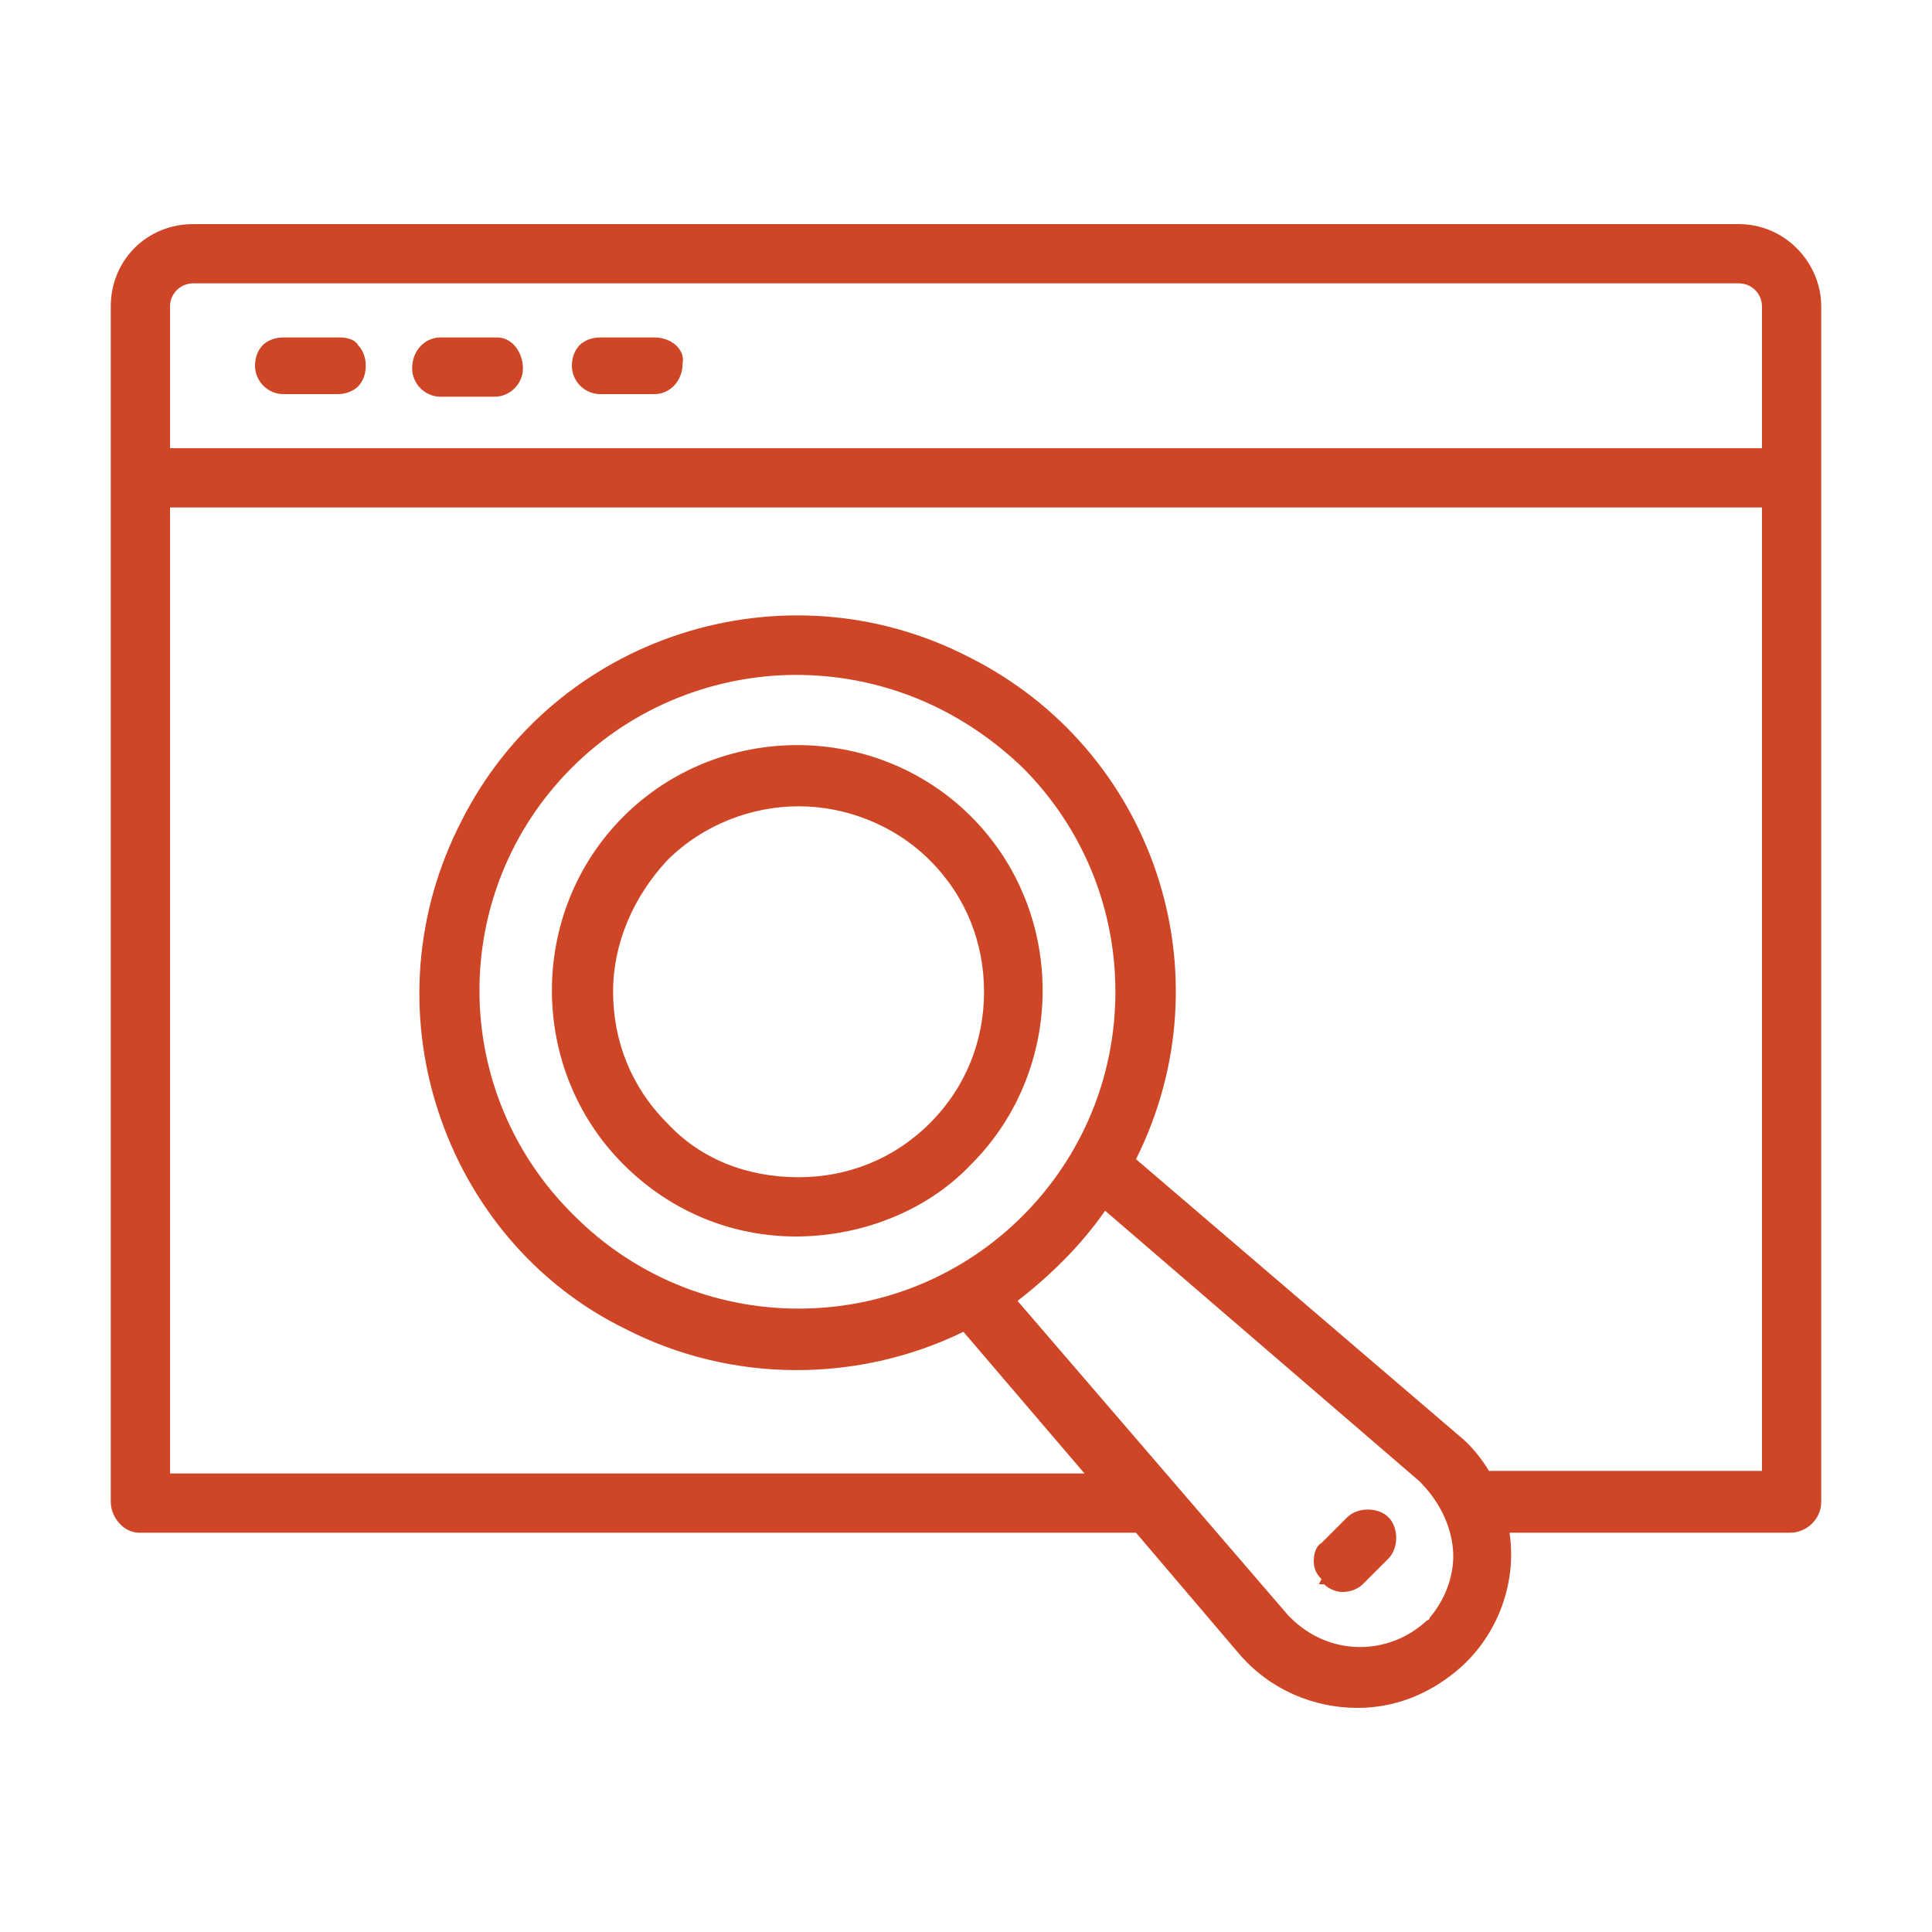 <?xml version="1.0" encoding="utf-8"?>
<!-- Generator: Adobe Illustrator 24.1.0, SVG Export Plug-In . SVG Version: 6.00 Build 0)  -->
<svg version="1.1" id="Layer_1" xmlns="http://www.w3.org/2000/svg" xmlns:xlink="http://www.w3.org/1999/xlink" x="0px" y="0px"
	 viewBox="0 0 75 75" style="enable-background:new 0 0 75 75;" xml:space="preserve">
<style type="text/css">
	.st0{fill:#CF4627;}
</style>
<g>
	<path class="st0" d="M67.5,8.7L67.5,8.7h-60c-1.8,0-3.2,1.4-3.2,3.2v46.4c0,0.6,0.5,1.2,1.1,1.2h38.7l4,4.7
		c1.2,1.4,2.9,2.1,4.6,2.1c1.4,0,2.7-0.5,3.8-1.4c1.6-1.3,2.4-3.4,2.1-5.4h10.9c0.6,0,1.2-0.5,1.2-1.2V11.9
		C70.7,10.2,69.3,8.7,67.5,8.7z M42.9,47l12.2,10.5c0.7,0.7,1.2,1.6,1.3,2.6c0.1,1-0.3,2-0.9,2.7c0,0.1-0.1,0.1-0.1,0.1
		c-1.5,1.4-3.8,1.4-5.3-0.1c0,0-0.1-0.1-0.1-0.1L39.5,50.5C40.8,49.5,42,48.3,42.9,47z M22.2,29.8c2.4-2.4,5.6-3.6,8.7-3.6
		c3.2,0,6.3,1.2,8.8,3.6c2.3,2.3,3.6,5.4,3.6,8.7c0,3.3-1.3,6.4-3.6,8.7c-2.3,2.3-5.4,3.6-8.7,3.6c0,0,0,0,0,0
		c-3.3,0-6.4-1.3-8.7-3.6C17.4,42.4,17.4,34.6,22.2,29.8z M37.6,25.5c-7.2-3.7-16.1-0.8-19.7,6.4c-1.8,3.5-2.1,7.5-0.9,11.2
		c1.2,3.7,3.8,6.8,7.3,8.5c4.1,2.1,9,2.1,13.1,0.1l4.7,5.5H6.6V19.7h61.8l0,37.4H57.8c-0.3-0.5-0.7-1-1.2-1.4L44.1,45
		C47.7,37.8,44.8,29.1,37.6,25.5z M68.4,17.4H6.6v-5.5C6.6,11.4,7,11,7.5,11h60c0.5,0,0.9,0.4,0.9,0.9V17.4z"/>
	<path class="st0" d="M13.2,13.1H11c-0.3,0-0.6,0.1-0.8,0.3c-0.2,0.2-0.3,0.5-0.3,0.8c0,0.6,0.5,1.1,1.1,1.1h2.1c0,0,0,0,0,0
		c0.3,0,0.6-0.1,0.8-0.3s0.3-0.5,0.3-0.8c0-0.3-0.1-0.6-0.3-0.8C13.8,13.2,13.5,13.1,13.2,13.1z"/>
	<path class="st0" d="M19.3,13.1h-2.2c-0.6,0-1.1,0.5-1.1,1.2c0,0.6,0.5,1.1,1.1,1.1h2.1c0,0,0,0,0,0c0.6,0,1.1-0.5,1.1-1.1
		S19.9,13.1,19.3,13.1z"/>
	<path class="st0" d="M25.4,13.1h-2.1c-0.3,0-0.6,0.1-0.8,0.3c-0.2,0.2-0.3,0.5-0.3,0.8c0,0.6,0.5,1.1,1.1,1.1h2.1
		c0.6,0,1.1-0.5,1.1-1.2C26.6,13.6,26.1,13.1,25.4,13.1z"/>
	<path class="st0" d="M37.7,45.2c3.7-3.7,3.7-9.8,0-13.5c-3.7-3.7-9.8-3.7-13.5,0c-3.7,3.7-3.7,9.8,0,13.5c1.9,1.9,4.3,2.8,6.7,2.8
		S35.9,47.1,37.7,45.2z M25.9,43.6c-1.4-1.4-2.1-3.2-2.1-5.1c0-1.9,0.8-3.7,2.1-5.1c1.4-1.4,3.3-2.1,5.1-2.1s3.7,0.7,5.1,2.1
		c1.4,1.4,2.1,3.2,2.1,5.1c0,1.9-0.7,3.7-2.1,5.1l0,0c-1.4,1.4-3.2,2.1-5.1,2.1c0,0,0,0,0,0C29,45.7,27.2,45,25.9,43.6z M24.4,32
		L24.4,32L24.4,32L24.4,32z"/>
	<path class="st0" d="M51.2,61.5h0.2c0.2,0.2,0.5,0.3,0.7,0.3c0.3,0,0.6-0.1,0.8-0.3l1-1c0.2-0.2,0.3-0.5,0.3-0.8
		c0-0.3-0.1-0.6-0.3-0.8c-0.4-0.4-1.2-0.4-1.6,0l-1,1C51.1,60,51,60.3,51,60.6c0,0.3,0.1,0.5,0.3,0.7L51.2,61.5z"/>
</g>
</svg>
